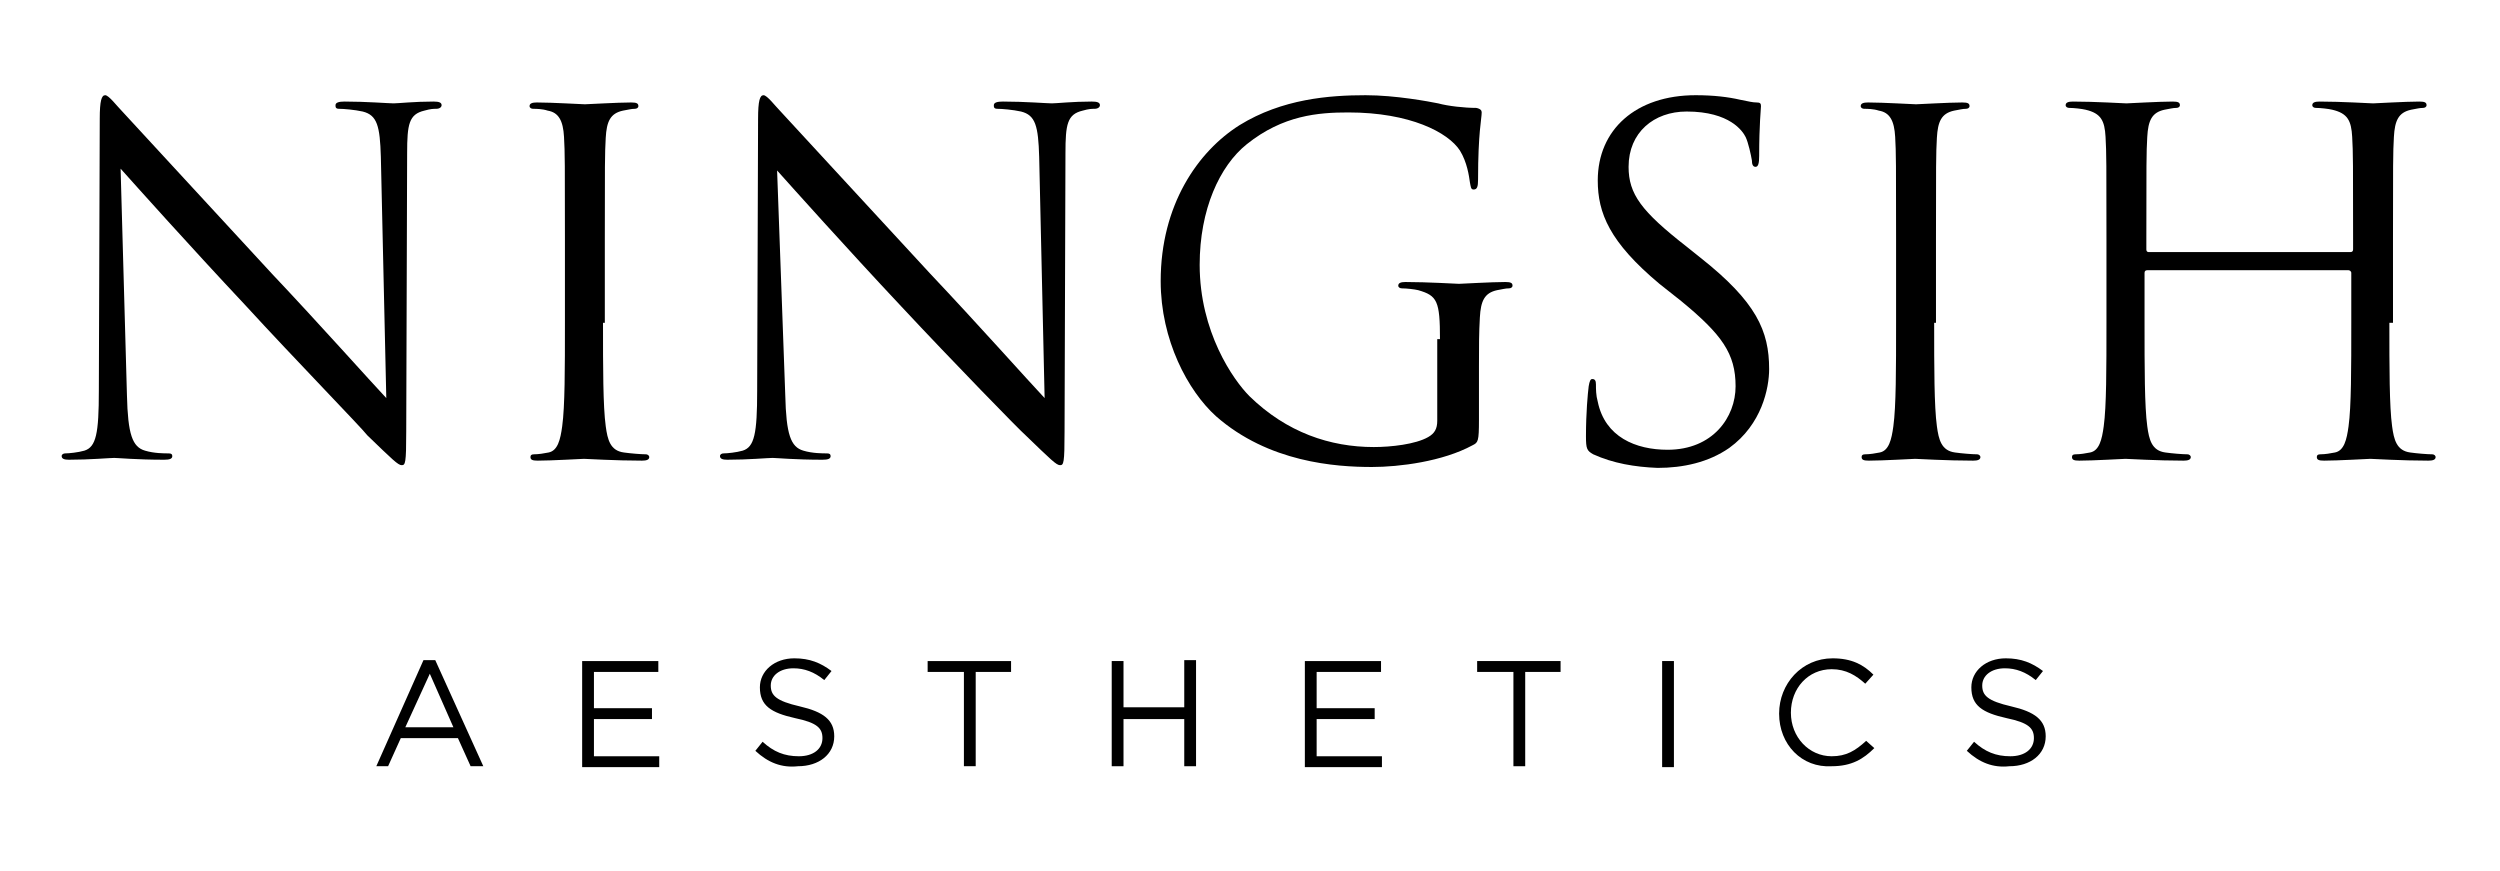 <?xml version="1.0" encoding="utf-8"?>
<!-- Generator: Adobe Illustrator 27.7.0, SVG Export Plug-In . SVG Version: 6.00 Build 0)  -->
<svg version="1.1" id="Layer_1" xmlns="http://www.w3.org/2000/svg" xmlns:xlink="http://www.w3.org/1999/xlink" x="0px" y="0px"
	 viewBox="0 0 275.7 96.1" style="enable-background:new 0 0 275.7 96.1;" xml:space="preserve">
<g>
	<g>
		<path d="M14,43.6c0.1,4.3,0.6,5.7,2,6.1c1,0.3,2.1,0.3,2.6,0.3c0.3,0,0.4,0.1,0.4,0.3c0,0.3-0.3,0.4-0.9,0.4c-3,0-5.1-0.2-5.5-0.2
			c-0.5,0-2.7,0.2-5,0.2c-0.5,0-0.8-0.1-0.8-0.4c0-0.2,0.2-0.3,0.4-0.3c0.4,0,1.4-0.1,2.1-0.3c1.3-0.4,1.6-1.9,1.6-6.6l0.1-30
			c0-2,0.2-2.6,0.6-2.6c0.4,0,1.3,1.2,1.8,1.7c0.8,0.9,8.6,9.3,16.6,18c5.2,5.5,10.9,11.9,12.6,13.7l-0.6-26.6c-0.1-3.4-0.4-4.6-2-5
			c-0.9-0.2-2.1-0.3-2.6-0.3c-0.4,0-0.4-0.2-0.4-0.4c0-0.3,0.4-0.4,1-0.4c2.4,0,4.9,0.2,5.4,0.2s2.3-0.2,4.4-0.2
			c0.6,0,0.9,0.1,0.9,0.4c0,0.2-0.2,0.4-0.6,0.4c-0.3,0-0.6,0-1.3,0.2c-1.7,0.4-1.9,1.5-1.9,4.7l-0.1,30.7c0,3.5-0.1,3.7-0.5,3.7
			c-0.4,0-1-0.6-3.8-3.3C40,47.3,32.5,39.6,27,33.6c-6.1-6.5-12-13.1-13.7-15L14,43.6z"/>
		<path d="M66.5,35.6c0,5,0,9.2,0.3,11.4c0.2,1.5,0.5,2.7,2,2.9c0.7,0.1,1.9,0.2,2.4,0.2c0.3,0,0.4,0.2,0.4,0.3
			c0,0.3-0.3,0.4-0.8,0.4c-2.9,0-6.2-0.2-6.4-0.2s-3.6,0.2-5.1,0.2c-0.6,0-0.8-0.1-0.8-0.4c0-0.2,0.1-0.3,0.4-0.3
			c0.5,0,1.1-0.1,1.6-0.2c1-0.2,1.3-1.4,1.5-2.9c0.3-2.2,0.3-6.3,0.3-11.4v-9.2c0-8.2,0-9.6-0.1-11.3c-0.1-1.8-0.6-2.7-1.8-2.9
			c-0.6-0.2-1.3-0.2-1.6-0.2c-0.2,0-0.4-0.1-0.4-0.3c0-0.3,0.3-0.4,0.8-0.4c1.7,0,5,0.2,5.3,0.2s3.6-0.2,5.1-0.2
			c0.6,0,0.8,0.1,0.8,0.4c0,0.2-0.2,0.3-0.4,0.3c-0.4,0-0.7,0.1-1.3,0.2c-1.4,0.3-1.8,1.2-1.9,3c-0.1,1.7-0.1,3.1-0.1,11.3V35.6z"/>
		<path d="M86.6,43.6c0.1,4.3,0.6,5.7,2,6.1c1,0.3,2.1,0.3,2.6,0.3c0.3,0,0.4,0.1,0.4,0.3c0,0.3-0.3,0.4-0.9,0.4
			c-3,0-5.1-0.2-5.5-0.2c-0.5,0-2.7,0.2-5,0.2c-0.5,0-0.8-0.1-0.8-0.4c0-0.2,0.2-0.3,0.4-0.3c0.4,0,1.4-0.1,2.1-0.3
			c1.3-0.4,1.6-1.9,1.6-6.6l0.1-30c0-2,0.2-2.6,0.6-2.6c0.4,0,1.3,1.2,1.8,1.7c0.8,0.9,8.6,9.3,16.6,18c5.2,5.5,10.9,11.9,12.6,13.7
			l-0.6-26.6c-0.1-3.4-0.4-4.6-2-5c-0.9-0.2-2.1-0.3-2.6-0.3c-0.4,0-0.4-0.2-0.4-0.4c0-0.3,0.4-0.4,1-0.4c2.4,0,4.9,0.2,5.4,0.2
			s2.3-0.2,4.4-0.2c0.6,0,0.9,0.1,0.9,0.4c0,0.2-0.2,0.4-0.6,0.4c-0.3,0-0.6,0-1.3,0.2c-1.7,0.4-1.9,1.5-1.9,4.7l-0.1,30.7
			c0,3.5-0.1,3.7-0.5,3.7c-0.4,0-1-0.6-3.8-3.3c-0.6-0.5-8.1-8.2-13.7-14.2c-6.1-6.5-12-13.1-13.7-15L86.6,43.6z"/>
		<path d="M158.8,37.4c0-4.2-0.3-4.8-2.4-5.4c-0.4-0.1-1.3-0.2-1.8-0.2c-0.2,0-0.4-0.1-0.4-0.3c0-0.3,0.3-0.4,0.8-0.4
			c2.4,0,5.7,0.2,5.9,0.2s3.6-0.2,5.1-0.2c0.6,0,0.8,0.1,0.8,0.4c0,0.2-0.2,0.3-0.4,0.3c-0.4,0-0.7,0.1-1.3,0.2
			c-1.4,0.3-1.8,1.2-1.9,3c-0.1,1.7-0.1,3.2-0.1,5.4v5.9c0,2.4-0.1,2.5-0.7,2.8c-3.3,1.8-8.1,2.4-11.1,2.4c-4,0-11.4-0.5-17.2-5.6
			C131,43.1,128,37.5,128,31c0-8.4,4.1-14.3,8.7-17.2c4.7-2.9,9.9-3.3,13.9-3.3c3.3,0,7,0.7,8,0.9c1.1,0.3,2.9,0.5,4.2,0.5
			c0.5,0.1,0.6,0.3,0.6,0.5c0,0.7-0.4,2.2-0.4,7.4c0,0.8-0.1,1.1-0.5,1.1c-0.3,0-0.3-0.3-0.4-0.8c-0.1-0.7-0.3-2.2-1.1-3.5
			c-1.3-2-5.5-4.2-12.3-4.2c-3.3,0-7.2,0.3-11.2,3.5c-3,2.4-5.2,7.2-5.2,13.3c0,7.4,3.7,12.7,5.5,14.5c4.1,4,8.9,5.6,13.7,5.6
			c1.9,0,4.6-0.3,6-1.1c0.7-0.4,1-0.9,1-1.8V37.4z"/>
		<path d="M175.7,50.1c-0.7-0.4-0.8-0.6-0.8-2c0-2.6,0.2-4.7,0.3-5.5c0.1-0.6,0.2-0.8,0.4-0.8c0.3,0,0.4,0.2,0.4,0.6
			c0,0.5,0,1.2,0.2,1.9c0.8,3.9,4.2,5.3,7.7,5.3c5,0,7.5-3.6,7.5-7c0-3.6-1.5-5.7-6-9.4l-2.4-1.9c-5.5-4.6-6.8-7.8-6.8-11.4
			c0-5.6,4.2-9.4,10.8-9.4c2,0,3.6,0.2,4.9,0.5c1,0.2,1.4,0.3,1.8,0.3s0.5,0.1,0.5,0.4s-0.2,2-0.2,5.5c0,0.8-0.1,1.2-0.4,1.2
			c-0.3,0-0.4-0.3-0.4-0.7c-0.1-0.6-0.4-2-0.7-2.6c-0.3-0.6-1.7-2.8-6.5-2.8c-3.6,0-6.4,2.3-6.4,6.1c0,3,1.4,4.9,6.4,8.8l1.5,1.2
			c6.2,4.9,7.6,8.1,7.6,12.3c0,2.1-0.8,6.1-4.4,8.7c-2.3,1.6-5.1,2.2-7.9,2.2C180.3,51.5,177.9,51.1,175.7,50.1z"/>
		<path d="M213.3,35.6c0,5,0,9.2,0.3,11.4c0.2,1.5,0.5,2.7,2,2.9c0.7,0.1,1.9,0.2,2.4,0.2c0.3,0,0.4,0.2,0.4,0.3
			c0,0.3-0.3,0.4-0.8,0.4c-2.9,0-6.2-0.2-6.4-0.2s-3.6,0.2-5.1,0.2c-0.6,0-0.8-0.1-0.8-0.4c0-0.2,0.1-0.3,0.4-0.3
			c0.5,0,1.1-0.1,1.6-0.2c1-0.2,1.3-1.4,1.5-2.9c0.3-2.2,0.3-6.3,0.3-11.4v-9.2c0-8.2,0-9.6-0.1-11.3c-0.1-1.8-0.6-2.7-1.8-2.9
			c-0.6-0.2-1.3-0.2-1.6-0.2c-0.2,0-0.4-0.1-0.4-0.3c0-0.3,0.3-0.4,0.8-0.4c1.7,0,5,0.2,5.3,0.2s3.6-0.2,5.1-0.2
			c0.6,0,0.8,0.1,0.8,0.4c0,0.2-0.2,0.3-0.4,0.3c-0.4,0-0.7,0.1-1.3,0.2c-1.4,0.3-1.8,1.2-1.9,3c-0.1,1.7-0.1,3.1-0.1,11.3V35.6z"/>
		<path d="M263.5,35.6c0,5,0,9.2,0.3,11.4c0.2,1.5,0.5,2.7,2,2.9c0.7,0.1,1.9,0.2,2.4,0.2c0.3,0,0.4,0.2,0.4,0.3
			c0,0.3-0.3,0.4-0.8,0.4c-2.9,0-6.2-0.2-6.4-0.2s-3.6,0.2-5.1,0.2c-0.6,0-0.8-0.1-0.8-0.4c0-0.2,0.1-0.3,0.4-0.3
			c0.5,0,1.1-0.1,1.6-0.2c1-0.2,1.3-1.4,1.5-2.9c0.3-2.2,0.3-6.3,0.3-11.4v-5.5c0-0.2-0.2-0.3-0.3-0.3h-22.2c-0.2,0-0.3,0.1-0.3,0.3
			v5.5c0,5,0,9.2,0.3,11.4c0.2,1.5,0.5,2.7,2,2.9c0.7,0.1,1.9,0.2,2.4,0.2c0.3,0,0.4,0.2,0.4,0.3c0,0.3-0.3,0.4-0.8,0.4
			c-2.9,0-6.2-0.2-6.4-0.2s-3.6,0.2-5.1,0.2c-0.6,0-0.8-0.1-0.8-0.4c0-0.2,0.1-0.3,0.4-0.3c0.5,0,1.1-0.1,1.6-0.2
			c1-0.2,1.3-1.4,1.5-2.9c0.3-2.2,0.3-6.3,0.3-11.4v-9.2c0-8.2,0-9.6-0.1-11.3c-0.1-1.8-0.5-2.6-2.2-3c-0.4-0.1-1.3-0.2-1.8-0.2
			c-0.2,0-0.4-0.1-0.4-0.3c0-0.3,0.3-0.4,0.8-0.4c2.4,0,5.7,0.2,5.9,0.2s3.6-0.2,5.1-0.2c0.6,0,0.8,0.1,0.8,0.4
			c0,0.2-0.2,0.3-0.4,0.3c-0.4,0-0.7,0.1-1.3,0.2c-1.4,0.3-1.8,1.2-1.9,3c-0.1,1.7-0.1,3.1-0.1,11.3v1.1c0,0.3,0.2,0.3,0.3,0.3h22.2
			c0.2,0,0.3-0.1,0.3-0.3v-1.1c0-8.2,0-9.6-0.1-11.3c-0.1-1.8-0.5-2.6-2.2-3c-0.4-0.1-1.3-0.2-1.8-0.2c-0.2,0-0.4-0.1-0.4-0.3
			c0-0.3,0.3-0.4,0.8-0.4c2.4,0,5.7,0.2,5.9,0.2s3.6-0.2,5.1-0.2c0.6,0,0.8,0.1,0.8,0.4c0,0.2-0.2,0.3-0.4,0.3
			c-0.4,0-0.7,0.1-1.3,0.2c-1.4,0.3-1.8,1.2-1.9,3c-0.1,1.7-0.1,3.1-0.1,11.3V35.6z"/>
	</g>
	<g>
		<path d="M46.7,72.8H48l5.3,11.7h-1.4l-1.4-3.1h-6.3l-1.4,3.1h-1.3L46.7,72.8z M50,80.2l-2.6-5.9l-2.7,5.9H50z"/>
		<path d="M64.2,72.9h8.4v1.2h-7.1v4h6.4v1.2h-6.4v4.1h7.2v1.2h-8.5V72.9z"/>
		<path d="M83.3,82.8l0.8-1c1.2,1.1,2.4,1.6,4,1.6c1.6,0,2.6-0.8,2.6-2v0c0-1.1-0.6-1.7-3-2.2c-2.7-0.6-3.9-1.4-3.9-3.4v0
			c0-1.8,1.6-3.2,3.8-3.2c1.7,0,2.9,0.5,4.1,1.4l-0.8,1c-1.1-0.9-2.2-1.3-3.4-1.3c-1.5,0-2.5,0.8-2.5,1.9v0c0,1.1,0.6,1.7,3.2,2.3
			c2.6,0.6,3.8,1.5,3.8,3.3v0c0,2-1.7,3.3-4,3.3C86.2,84.7,84.7,84.1,83.3,82.8z"/>
		<path d="M106.2,74.1h-3.9v-1.2h9.2v1.2h-3.9v10.4h-1.3V74.1z"/>
		<path d="M122.6,72.9h1.3V78h6.7v-5.2h1.3v11.7h-1.3v-5.2h-6.7v5.2h-1.3V72.9z"/>
		<path d="M143.9,72.9h8.4v1.2h-7.1v4h6.4v1.2h-6.4v4.1h7.2v1.2h-8.5V72.9z"/>
		<path d="M166.8,74.1h-3.9v-1.2h9.2v1.2h-3.9v10.4h-1.3V74.1z"/>
		<path d="M183.3,72.9h1.3v11.7h-1.3V72.9z"/>
		<path d="M196.2,78.7L196.2,78.7c0-3.3,2.5-6.1,5.9-6.1c2.1,0,3.4,0.7,4.5,1.8l-0.9,1c-1-0.9-2.1-1.6-3.7-1.6
			c-2.6,0-4.5,2.1-4.5,4.8v0c0,2.7,2,4.8,4.5,4.8c1.6,0,2.6-0.6,3.8-1.7l0.9,0.8c-1.2,1.2-2.5,2-4.7,2
			C198.7,84.7,196.2,82.1,196.2,78.7z"/>
		<path d="M216.9,82.8l0.8-1c1.2,1.1,2.4,1.6,4,1.6c1.6,0,2.6-0.8,2.6-2v0c0-1.1-0.6-1.7-3-2.2c-2.7-0.6-3.9-1.4-3.9-3.4v0
			c0-1.8,1.6-3.2,3.8-3.2c1.7,0,2.9,0.5,4.1,1.4l-0.8,1c-1.1-0.9-2.2-1.3-3.4-1.3c-1.5,0-2.5,0.8-2.5,1.9v0c0,1.1,0.6,1.7,3.2,2.3
			c2.6,0.6,3.8,1.5,3.8,3.3v0c0,2-1.7,3.3-4,3.3C219.8,84.7,218.3,84.1,216.9,82.8z"/>
	</g>
</g>
</svg>
